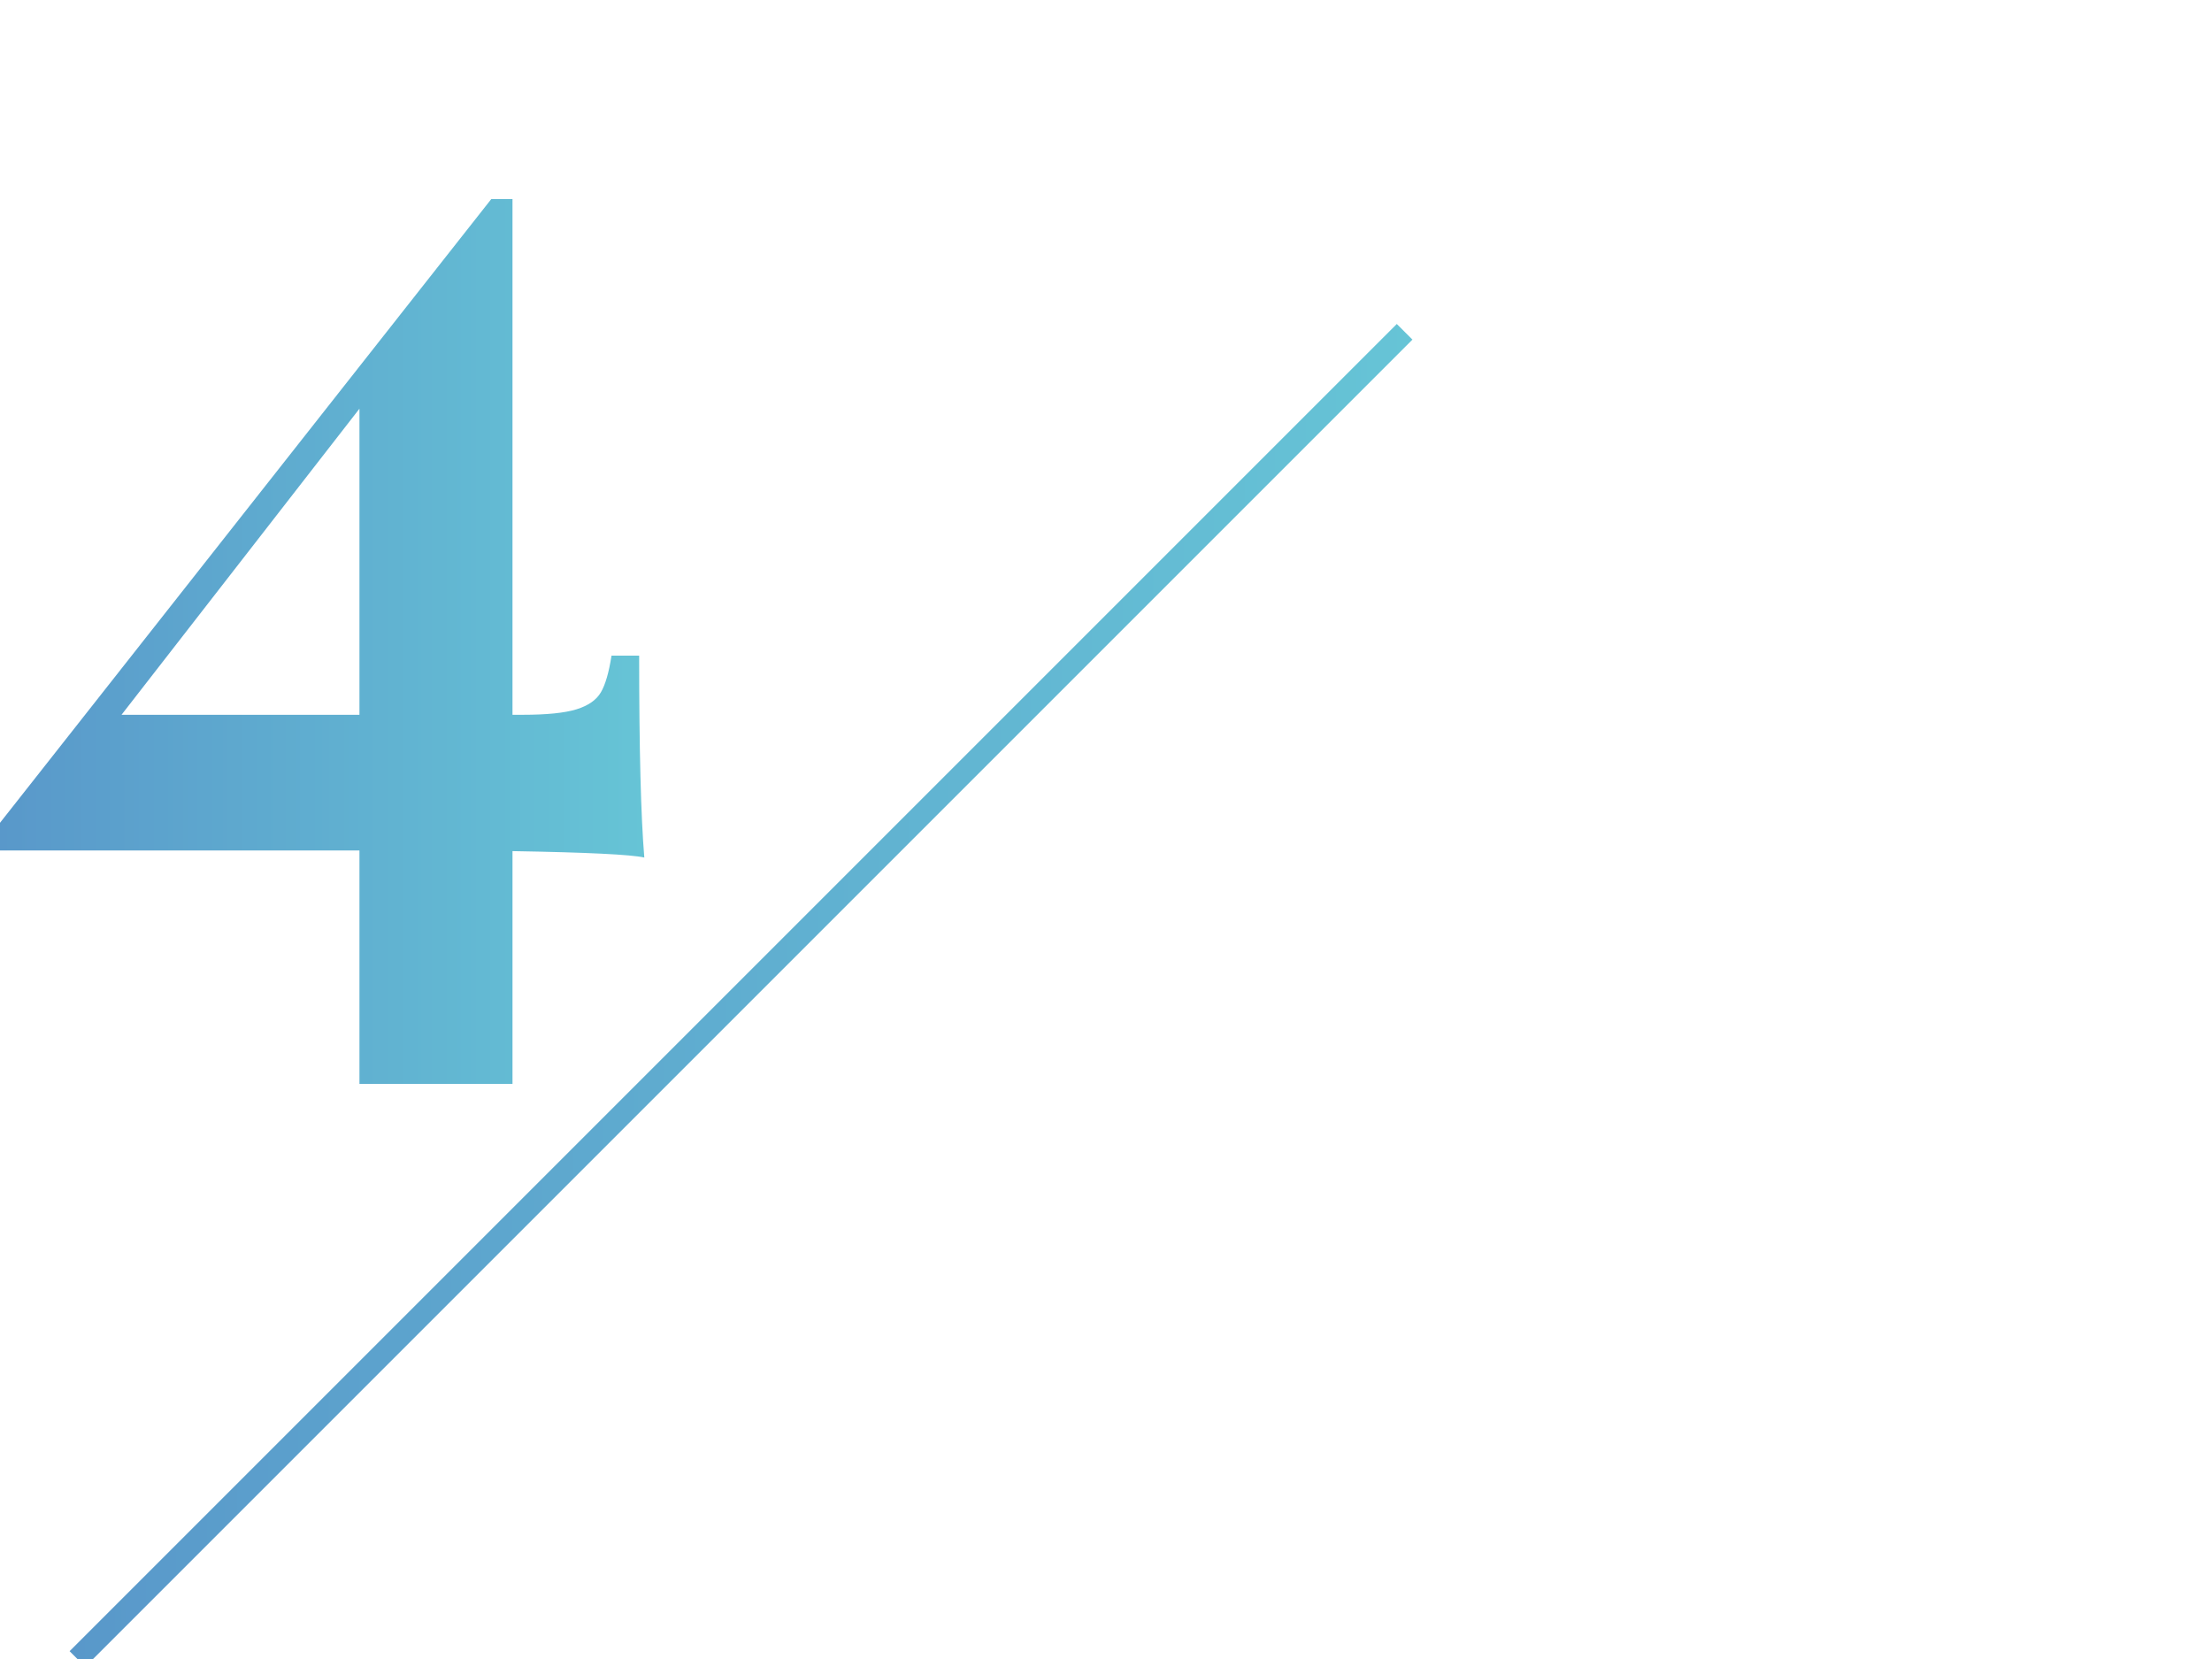 <?xml version="1.0" encoding="utf-8"?>
<!-- Generator: Adobe Illustrator 15.0.0, SVG Export Plug-In . SVG Version: 6.00 Build 0)  -->
<!DOCTYPE svg PUBLIC "-//W3C//DTD SVG 1.1//EN" "http://www.w3.org/Graphics/SVG/1.1/DTD/svg11.dtd">
<svg version="1.1" id="Layer_1" xmlns="http://www.w3.org/2000/svg" xmlns:xlink="http://www.w3.org/1999/xlink" x="0px" y="0px"
	 width="200px" height="150px" viewBox="300 250 200 150" enable-background="new 300 250 200 150" xml:space="preserve">
<g>
	<linearGradient id="SVGID_1_" gradientUnits="userSpaceOnUse" x1="300" y1="308" x2="358.256" y2="308">
		<stop  offset="0" style="stop-color:#5998CA"/>
		<stop  offset="1" style="stop-color:#66C4D6"/>
	</linearGradient>
	<path fill="url(#SVGID_1_)" d="M358.256,327.535c-1.202-0.271-5.174-0.466-11.918-0.581V348H332.5v-21.104H300v-2.501L344.418,268
		h1.919v46.628h0.93c2.171,0,3.789-0.166,4.854-0.494c1.066-0.33,1.803-0.844,2.21-1.541c0.407-0.697,0.727-1.802,0.959-3.314h2.5
		C357.79,317.73,357.945,323.814,358.256,327.535z M332.5,286.953l-21.512,27.675H332.5V286.953z"/>
</g>
<g>
	<linearGradient id="SVGID_2_" gradientUnits="userSpaceOnUse" x1="306.293" y1="340" x2="427.707" y2="340">
		<stop  offset="0" style="stop-color:#5998CA"/>
		<stop  offset="1" style="stop-color:#66C4D6"/>
	</linearGradient>
	<polygon fill="url(#SVGID_2_)" points="307.707,400.707 306.293,399.293 426.293,279.293 427.707,280.707 	"/>
</g>
</svg>
